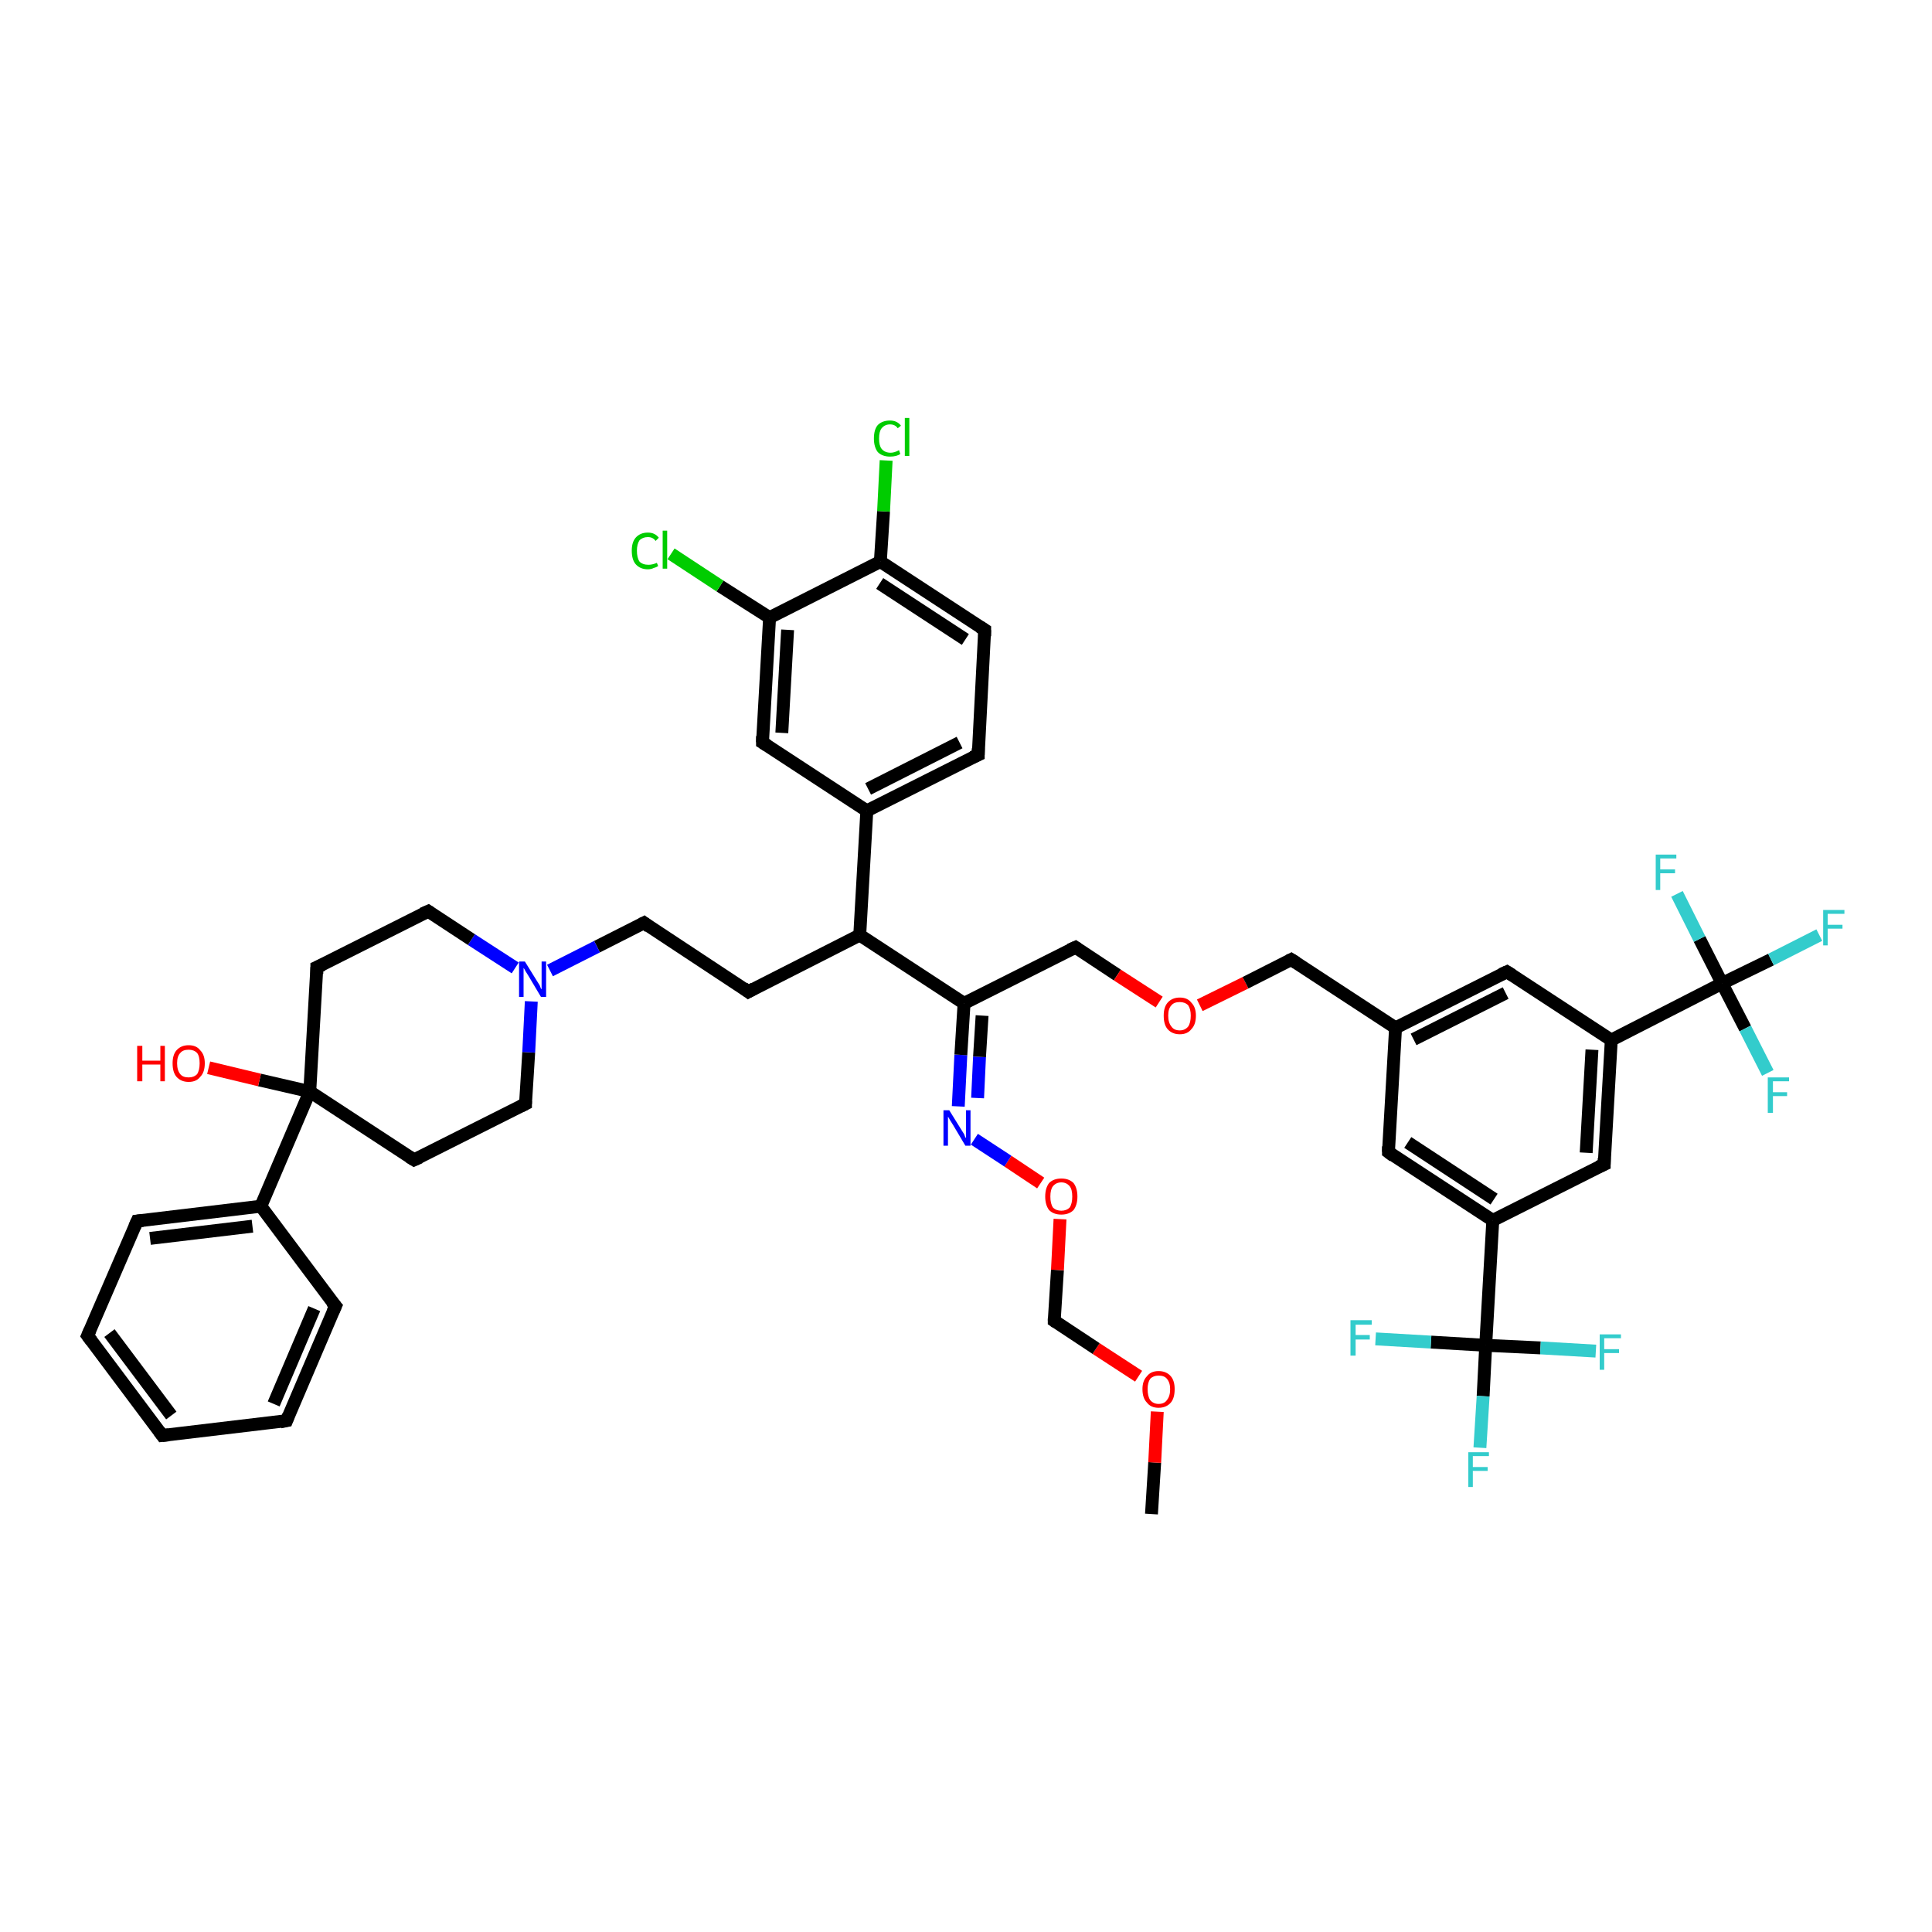 <?xml version='1.0' encoding='iso-8859-1'?>
<svg version='1.1' baseProfile='full'
              xmlns='http://www.w3.org/2000/svg'
                      xmlns:rdkit='http://www.rdkit.org/xml'
                      xmlns:xlink='http://www.w3.org/1999/xlink'
                  xml:space='preserve'
width='300px' height='300px' viewBox='0 0 300 300'>
<!-- END OF HEADER -->
<rect style='opacity:1.0;fill:#FFFFFF;stroke:none' width='300.0' height='300.0' x='0.0' y='0.0'> </rect>
<path class='bond-0 atom-0 atom-1' d='M 178.8,235.1 L 179.3,227.1' style='fill:none;fill-rule:evenodd;stroke:#000000;stroke-width:2.0px;stroke-linecap:butt;stroke-linejoin:miter;stroke-opacity:1' />
<path class='bond-0 atom-0 atom-1' d='M 179.3,227.1 L 179.7,219.2' style='fill:none;fill-rule:evenodd;stroke:#FF0000;stroke-width:2.0px;stroke-linecap:butt;stroke-linejoin:miter;stroke-opacity:1' />
<path class='bond-1 atom-1 atom-2' d='M 176.8,213.7 L 170.2,209.4' style='fill:none;fill-rule:evenodd;stroke:#FF0000;stroke-width:2.0px;stroke-linecap:butt;stroke-linejoin:miter;stroke-opacity:1' />
<path class='bond-1 atom-1 atom-2' d='M 170.2,209.4 L 163.7,205.1' style='fill:none;fill-rule:evenodd;stroke:#000000;stroke-width:2.0px;stroke-linecap:butt;stroke-linejoin:miter;stroke-opacity:1' />
<path class='bond-2 atom-2 atom-3' d='M 163.7,205.1 L 164.2,197.2' style='fill:none;fill-rule:evenodd;stroke:#000000;stroke-width:2.0px;stroke-linecap:butt;stroke-linejoin:miter;stroke-opacity:1' />
<path class='bond-2 atom-2 atom-3' d='M 164.2,197.2 L 164.6,189.3' style='fill:none;fill-rule:evenodd;stroke:#FF0000;stroke-width:2.0px;stroke-linecap:butt;stroke-linejoin:miter;stroke-opacity:1' />
<path class='bond-3 atom-3 atom-4' d='M 161.6,183.7 L 156.5,180.3' style='fill:none;fill-rule:evenodd;stroke:#FF0000;stroke-width:2.0px;stroke-linecap:butt;stroke-linejoin:miter;stroke-opacity:1' />
<path class='bond-3 atom-3 atom-4' d='M 156.5,180.3 L 151.3,176.9' style='fill:none;fill-rule:evenodd;stroke:#0000FF;stroke-width:2.0px;stroke-linecap:butt;stroke-linejoin:miter;stroke-opacity:1' />
<path class='bond-4 atom-4 atom-5' d='M 148.8,171.8 L 149.2,163.8' style='fill:none;fill-rule:evenodd;stroke:#0000FF;stroke-width:2.0px;stroke-linecap:butt;stroke-linejoin:miter;stroke-opacity:1' />
<path class='bond-4 atom-4 atom-5' d='M 149.2,163.8 L 149.7,155.8' style='fill:none;fill-rule:evenodd;stroke:#000000;stroke-width:2.0px;stroke-linecap:butt;stroke-linejoin:miter;stroke-opacity:1' />
<path class='bond-4 atom-4 atom-5' d='M 151.8,170.5 L 152.1,164.1' style='fill:none;fill-rule:evenodd;stroke:#0000FF;stroke-width:2.0px;stroke-linecap:butt;stroke-linejoin:miter;stroke-opacity:1' />
<path class='bond-4 atom-4 atom-5' d='M 152.1,164.1 L 152.5,157.7' style='fill:none;fill-rule:evenodd;stroke:#000000;stroke-width:2.0px;stroke-linecap:butt;stroke-linejoin:miter;stroke-opacity:1' />
<path class='bond-5 atom-5 atom-6' d='M 149.7,155.8 L 167.0,147.1' style='fill:none;fill-rule:evenodd;stroke:#000000;stroke-width:2.0px;stroke-linecap:butt;stroke-linejoin:miter;stroke-opacity:1' />
<path class='bond-6 atom-6 atom-7' d='M 167.0,147.1 L 173.5,151.4' style='fill:none;fill-rule:evenodd;stroke:#000000;stroke-width:2.0px;stroke-linecap:butt;stroke-linejoin:miter;stroke-opacity:1' />
<path class='bond-6 atom-6 atom-7' d='M 173.5,151.4 L 180.0,155.6' style='fill:none;fill-rule:evenodd;stroke:#FF0000;stroke-width:2.0px;stroke-linecap:butt;stroke-linejoin:miter;stroke-opacity:1' />
<path class='bond-7 atom-7 atom-8' d='M 186.3,156.1 L 193.4,152.6' style='fill:none;fill-rule:evenodd;stroke:#FF0000;stroke-width:2.0px;stroke-linecap:butt;stroke-linejoin:miter;stroke-opacity:1' />
<path class='bond-7 atom-7 atom-8' d='M 193.4,152.6 L 200.5,149.0' style='fill:none;fill-rule:evenodd;stroke:#000000;stroke-width:2.0px;stroke-linecap:butt;stroke-linejoin:miter;stroke-opacity:1' />
<path class='bond-8 atom-8 atom-9' d='M 200.5,149.0 L 216.7,159.6' style='fill:none;fill-rule:evenodd;stroke:#000000;stroke-width:2.0px;stroke-linecap:butt;stroke-linejoin:miter;stroke-opacity:1' />
<path class='bond-9 atom-9 atom-10' d='M 216.7,159.6 L 234.0,150.9' style='fill:none;fill-rule:evenodd;stroke:#000000;stroke-width:2.0px;stroke-linecap:butt;stroke-linejoin:miter;stroke-opacity:1' />
<path class='bond-9 atom-9 atom-10' d='M 219.5,161.4 L 233.8,154.2' style='fill:none;fill-rule:evenodd;stroke:#000000;stroke-width:2.0px;stroke-linecap:butt;stroke-linejoin:miter;stroke-opacity:1' />
<path class='bond-10 atom-10 atom-11' d='M 234.0,150.9 L 250.2,161.5' style='fill:none;fill-rule:evenodd;stroke:#000000;stroke-width:2.0px;stroke-linecap:butt;stroke-linejoin:miter;stroke-opacity:1' />
<path class='bond-11 atom-11 atom-12' d='M 250.2,161.5 L 249.1,180.8' style='fill:none;fill-rule:evenodd;stroke:#000000;stroke-width:2.0px;stroke-linecap:butt;stroke-linejoin:miter;stroke-opacity:1' />
<path class='bond-11 atom-11 atom-12' d='M 247.2,163.0 L 246.3,179.0' style='fill:none;fill-rule:evenodd;stroke:#000000;stroke-width:2.0px;stroke-linecap:butt;stroke-linejoin:miter;stroke-opacity:1' />
<path class='bond-12 atom-12 atom-13' d='M 249.1,180.8 L 231.8,189.5' style='fill:none;fill-rule:evenodd;stroke:#000000;stroke-width:2.0px;stroke-linecap:butt;stroke-linejoin:miter;stroke-opacity:1' />
<path class='bond-13 atom-13 atom-14' d='M 231.8,189.5 L 215.6,178.9' style='fill:none;fill-rule:evenodd;stroke:#000000;stroke-width:2.0px;stroke-linecap:butt;stroke-linejoin:miter;stroke-opacity:1' />
<path class='bond-13 atom-13 atom-14' d='M 232.0,186.2 L 218.6,177.4' style='fill:none;fill-rule:evenodd;stroke:#000000;stroke-width:2.0px;stroke-linecap:butt;stroke-linejoin:miter;stroke-opacity:1' />
<path class='bond-14 atom-13 atom-15' d='M 231.8,189.5 L 230.7,208.9' style='fill:none;fill-rule:evenodd;stroke:#000000;stroke-width:2.0px;stroke-linecap:butt;stroke-linejoin:miter;stroke-opacity:1' />
<path class='bond-15 atom-15 atom-16' d='M 230.7,208.9 L 230.3,216.8' style='fill:none;fill-rule:evenodd;stroke:#000000;stroke-width:2.0px;stroke-linecap:butt;stroke-linejoin:miter;stroke-opacity:1' />
<path class='bond-15 atom-15 atom-16' d='M 230.3,216.8 L 229.8,224.8' style='fill:none;fill-rule:evenodd;stroke:#33CCCC;stroke-width:2.0px;stroke-linecap:butt;stroke-linejoin:miter;stroke-opacity:1' />
<path class='bond-16 atom-15 atom-17' d='M 230.7,208.9 L 239.2,209.3' style='fill:none;fill-rule:evenodd;stroke:#000000;stroke-width:2.0px;stroke-linecap:butt;stroke-linejoin:miter;stroke-opacity:1' />
<path class='bond-16 atom-15 atom-17' d='M 239.2,209.3 L 247.8,209.8' style='fill:none;fill-rule:evenodd;stroke:#33CCCC;stroke-width:2.0px;stroke-linecap:butt;stroke-linejoin:miter;stroke-opacity:1' />
<path class='bond-17 atom-15 atom-18' d='M 230.7,208.9 L 222.2,208.4' style='fill:none;fill-rule:evenodd;stroke:#000000;stroke-width:2.0px;stroke-linecap:butt;stroke-linejoin:miter;stroke-opacity:1' />
<path class='bond-17 atom-15 atom-18' d='M 222.2,208.4 L 213.6,207.9' style='fill:none;fill-rule:evenodd;stroke:#33CCCC;stroke-width:2.0px;stroke-linecap:butt;stroke-linejoin:miter;stroke-opacity:1' />
<path class='bond-18 atom-11 atom-19' d='M 250.2,161.5 L 267.4,152.7' style='fill:none;fill-rule:evenodd;stroke:#000000;stroke-width:2.0px;stroke-linecap:butt;stroke-linejoin:miter;stroke-opacity:1' />
<path class='bond-19 atom-19 atom-20' d='M 267.4,152.7 L 275.0,149.0' style='fill:none;fill-rule:evenodd;stroke:#000000;stroke-width:2.0px;stroke-linecap:butt;stroke-linejoin:miter;stroke-opacity:1' />
<path class='bond-19 atom-19 atom-20' d='M 275.0,149.0 L 282.5,145.2' style='fill:none;fill-rule:evenodd;stroke:#33CCCC;stroke-width:2.0px;stroke-linecap:butt;stroke-linejoin:miter;stroke-opacity:1' />
<path class='bond-20 atom-19 atom-21' d='M 267.4,152.7 L 263.9,145.8' style='fill:none;fill-rule:evenodd;stroke:#000000;stroke-width:2.0px;stroke-linecap:butt;stroke-linejoin:miter;stroke-opacity:1' />
<path class='bond-20 atom-19 atom-21' d='M 263.9,145.8 L 260.4,138.8' style='fill:none;fill-rule:evenodd;stroke:#33CCCC;stroke-width:2.0px;stroke-linecap:butt;stroke-linejoin:miter;stroke-opacity:1' />
<path class='bond-21 atom-19 atom-22' d='M 267.4,152.7 L 271.0,159.7' style='fill:none;fill-rule:evenodd;stroke:#000000;stroke-width:2.0px;stroke-linecap:butt;stroke-linejoin:miter;stroke-opacity:1' />
<path class='bond-21 atom-19 atom-22' d='M 271.0,159.7 L 274.5,166.6' style='fill:none;fill-rule:evenodd;stroke:#33CCCC;stroke-width:2.0px;stroke-linecap:butt;stroke-linejoin:miter;stroke-opacity:1' />
<path class='bond-22 atom-5 atom-23' d='M 149.7,155.8 L 133.5,145.2' style='fill:none;fill-rule:evenodd;stroke:#000000;stroke-width:2.0px;stroke-linecap:butt;stroke-linejoin:miter;stroke-opacity:1' />
<path class='bond-23 atom-23 atom-24' d='M 133.5,145.2 L 116.2,154.0' style='fill:none;fill-rule:evenodd;stroke:#000000;stroke-width:2.0px;stroke-linecap:butt;stroke-linejoin:miter;stroke-opacity:1' />
<path class='bond-24 atom-24 atom-25' d='M 116.2,154.0 L 100.0,143.3' style='fill:none;fill-rule:evenodd;stroke:#000000;stroke-width:2.0px;stroke-linecap:butt;stroke-linejoin:miter;stroke-opacity:1' />
<path class='bond-25 atom-25 atom-26' d='M 100.0,143.3 L 92.7,147.0' style='fill:none;fill-rule:evenodd;stroke:#000000;stroke-width:2.0px;stroke-linecap:butt;stroke-linejoin:miter;stroke-opacity:1' />
<path class='bond-25 atom-25 atom-26' d='M 92.7,147.0 L 85.4,150.7' style='fill:none;fill-rule:evenodd;stroke:#0000FF;stroke-width:2.0px;stroke-linecap:butt;stroke-linejoin:miter;stroke-opacity:1' />
<path class='bond-26 atom-26 atom-27' d='M 80.0,150.3 L 73.2,145.9' style='fill:none;fill-rule:evenodd;stroke:#0000FF;stroke-width:2.0px;stroke-linecap:butt;stroke-linejoin:miter;stroke-opacity:1' />
<path class='bond-26 atom-26 atom-27' d='M 73.2,145.9 L 66.5,141.5' style='fill:none;fill-rule:evenodd;stroke:#000000;stroke-width:2.0px;stroke-linecap:butt;stroke-linejoin:miter;stroke-opacity:1' />
<path class='bond-27 atom-27 atom-28' d='M 66.5,141.5 L 49.2,150.2' style='fill:none;fill-rule:evenodd;stroke:#000000;stroke-width:2.0px;stroke-linecap:butt;stroke-linejoin:miter;stroke-opacity:1' />
<path class='bond-28 atom-28 atom-29' d='M 49.2,150.2 L 48.1,169.5' style='fill:none;fill-rule:evenodd;stroke:#000000;stroke-width:2.0px;stroke-linecap:butt;stroke-linejoin:miter;stroke-opacity:1' />
<path class='bond-29 atom-29 atom-30' d='M 48.1,169.5 L 40.3,167.7' style='fill:none;fill-rule:evenodd;stroke:#000000;stroke-width:2.0px;stroke-linecap:butt;stroke-linejoin:miter;stroke-opacity:1' />
<path class='bond-29 atom-29 atom-30' d='M 40.3,167.7 L 32.4,165.8' style='fill:none;fill-rule:evenodd;stroke:#FF0000;stroke-width:2.0px;stroke-linecap:butt;stroke-linejoin:miter;stroke-opacity:1' />
<path class='bond-30 atom-29 atom-31' d='M 48.1,169.5 L 64.3,180.1' style='fill:none;fill-rule:evenodd;stroke:#000000;stroke-width:2.0px;stroke-linecap:butt;stroke-linejoin:miter;stroke-opacity:1' />
<path class='bond-31 atom-31 atom-32' d='M 64.3,180.1 L 81.6,171.4' style='fill:none;fill-rule:evenodd;stroke:#000000;stroke-width:2.0px;stroke-linecap:butt;stroke-linejoin:miter;stroke-opacity:1' />
<path class='bond-32 atom-29 atom-33' d='M 48.1,169.5 L 40.5,187.3' style='fill:none;fill-rule:evenodd;stroke:#000000;stroke-width:2.0px;stroke-linecap:butt;stroke-linejoin:miter;stroke-opacity:1' />
<path class='bond-33 atom-33 atom-34' d='M 40.5,187.3 L 21.3,189.6' style='fill:none;fill-rule:evenodd;stroke:#000000;stroke-width:2.0px;stroke-linecap:butt;stroke-linejoin:miter;stroke-opacity:1' />
<path class='bond-33 atom-33 atom-34' d='M 39.2,190.4 L 23.3,192.3' style='fill:none;fill-rule:evenodd;stroke:#000000;stroke-width:2.0px;stroke-linecap:butt;stroke-linejoin:miter;stroke-opacity:1' />
<path class='bond-34 atom-34 atom-35' d='M 21.3,189.6 L 13.6,207.4' style='fill:none;fill-rule:evenodd;stroke:#000000;stroke-width:2.0px;stroke-linecap:butt;stroke-linejoin:miter;stroke-opacity:1' />
<path class='bond-35 atom-35 atom-36' d='M 13.6,207.4 L 25.2,222.9' style='fill:none;fill-rule:evenodd;stroke:#000000;stroke-width:2.0px;stroke-linecap:butt;stroke-linejoin:miter;stroke-opacity:1' />
<path class='bond-35 atom-35 atom-36' d='M 17.0,207.0 L 26.6,219.8' style='fill:none;fill-rule:evenodd;stroke:#000000;stroke-width:2.0px;stroke-linecap:butt;stroke-linejoin:miter;stroke-opacity:1' />
<path class='bond-36 atom-36 atom-37' d='M 25.2,222.9 L 44.5,220.6' style='fill:none;fill-rule:evenodd;stroke:#000000;stroke-width:2.0px;stroke-linecap:butt;stroke-linejoin:miter;stroke-opacity:1' />
<path class='bond-37 atom-37 atom-38' d='M 44.5,220.6 L 52.1,202.8' style='fill:none;fill-rule:evenodd;stroke:#000000;stroke-width:2.0px;stroke-linecap:butt;stroke-linejoin:miter;stroke-opacity:1' />
<path class='bond-37 atom-37 atom-38' d='M 42.5,218.0 L 48.8,203.2' style='fill:none;fill-rule:evenodd;stroke:#000000;stroke-width:2.0px;stroke-linecap:butt;stroke-linejoin:miter;stroke-opacity:1' />
<path class='bond-38 atom-23 atom-39' d='M 133.5,145.2 L 134.6,125.9' style='fill:none;fill-rule:evenodd;stroke:#000000;stroke-width:2.0px;stroke-linecap:butt;stroke-linejoin:miter;stroke-opacity:1' />
<path class='bond-39 atom-39 atom-40' d='M 134.6,125.9 L 151.9,117.2' style='fill:none;fill-rule:evenodd;stroke:#000000;stroke-width:2.0px;stroke-linecap:butt;stroke-linejoin:miter;stroke-opacity:1' />
<path class='bond-39 atom-39 atom-40' d='M 134.8,122.5 L 149.0,115.3' style='fill:none;fill-rule:evenodd;stroke:#000000;stroke-width:2.0px;stroke-linecap:butt;stroke-linejoin:miter;stroke-opacity:1' />
<path class='bond-40 atom-40 atom-41' d='M 151.9,117.2 L 152.9,97.8' style='fill:none;fill-rule:evenodd;stroke:#000000;stroke-width:2.0px;stroke-linecap:butt;stroke-linejoin:miter;stroke-opacity:1' />
<path class='bond-41 atom-41 atom-42' d='M 152.9,97.8 L 136.7,87.2' style='fill:none;fill-rule:evenodd;stroke:#000000;stroke-width:2.0px;stroke-linecap:butt;stroke-linejoin:miter;stroke-opacity:1' />
<path class='bond-41 atom-41 atom-42' d='M 149.9,99.3 L 136.6,90.6' style='fill:none;fill-rule:evenodd;stroke:#000000;stroke-width:2.0px;stroke-linecap:butt;stroke-linejoin:miter;stroke-opacity:1' />
<path class='bond-42 atom-42 atom-43' d='M 136.7,87.2 L 137.2,79.4' style='fill:none;fill-rule:evenodd;stroke:#000000;stroke-width:2.0px;stroke-linecap:butt;stroke-linejoin:miter;stroke-opacity:1' />
<path class='bond-42 atom-42 atom-43' d='M 137.2,79.4 L 137.6,71.5' style='fill:none;fill-rule:evenodd;stroke:#00CC00;stroke-width:2.0px;stroke-linecap:butt;stroke-linejoin:miter;stroke-opacity:1' />
<path class='bond-43 atom-42 atom-44' d='M 136.7,87.2 L 119.5,95.9' style='fill:none;fill-rule:evenodd;stroke:#000000;stroke-width:2.0px;stroke-linecap:butt;stroke-linejoin:miter;stroke-opacity:1' />
<path class='bond-44 atom-44 atom-45' d='M 119.5,95.9 L 111.8,91.0' style='fill:none;fill-rule:evenodd;stroke:#000000;stroke-width:2.0px;stroke-linecap:butt;stroke-linejoin:miter;stroke-opacity:1' />
<path class='bond-44 atom-44 atom-45' d='M 111.8,91.0 L 104.2,86.0' style='fill:none;fill-rule:evenodd;stroke:#00CC00;stroke-width:2.0px;stroke-linecap:butt;stroke-linejoin:miter;stroke-opacity:1' />
<path class='bond-45 atom-44 atom-46' d='M 119.5,95.9 L 118.4,115.3' style='fill:none;fill-rule:evenodd;stroke:#000000;stroke-width:2.0px;stroke-linecap:butt;stroke-linejoin:miter;stroke-opacity:1' />
<path class='bond-45 atom-44 atom-46' d='M 122.3,97.8 L 121.4,113.8' style='fill:none;fill-rule:evenodd;stroke:#000000;stroke-width:2.0px;stroke-linecap:butt;stroke-linejoin:miter;stroke-opacity:1' />
<path class='bond-46 atom-14 atom-9' d='M 215.6,178.9 L 216.7,159.6' style='fill:none;fill-rule:evenodd;stroke:#000000;stroke-width:2.0px;stroke-linecap:butt;stroke-linejoin:miter;stroke-opacity:1' />
<path class='bond-47 atom-32 atom-26' d='M 81.6,171.4 L 82.1,163.4' style='fill:none;fill-rule:evenodd;stroke:#000000;stroke-width:2.0px;stroke-linecap:butt;stroke-linejoin:miter;stroke-opacity:1' />
<path class='bond-47 atom-32 atom-26' d='M 82.1,163.4 L 82.5,155.5' style='fill:none;fill-rule:evenodd;stroke:#0000FF;stroke-width:2.0px;stroke-linecap:butt;stroke-linejoin:miter;stroke-opacity:1' />
<path class='bond-48 atom-38 atom-33' d='M 52.1,202.8 L 40.5,187.3' style='fill:none;fill-rule:evenodd;stroke:#000000;stroke-width:2.0px;stroke-linecap:butt;stroke-linejoin:miter;stroke-opacity:1' />
<path class='bond-49 atom-46 atom-39' d='M 118.4,115.3 L 134.6,125.9' style='fill:none;fill-rule:evenodd;stroke:#000000;stroke-width:2.0px;stroke-linecap:butt;stroke-linejoin:miter;stroke-opacity:1' />
<path d='M 164.0,205.3 L 163.7,205.1 L 163.7,204.7' style='fill:none;stroke:#000000;stroke-width:2.0px;stroke-linecap:butt;stroke-linejoin:miter;stroke-opacity:1;' />
<path d='M 166.1,147.5 L 167.0,147.1 L 167.3,147.3' style='fill:none;stroke:#000000;stroke-width:2.0px;stroke-linecap:butt;stroke-linejoin:miter;stroke-opacity:1;' />
<path d='M 200.1,149.2 L 200.5,149.0 L 201.3,149.5' style='fill:none;stroke:#000000;stroke-width:2.0px;stroke-linecap:butt;stroke-linejoin:miter;stroke-opacity:1;' />
<path d='M 233.1,151.3 L 234.0,150.9 L 234.8,151.4' style='fill:none;stroke:#000000;stroke-width:2.0px;stroke-linecap:butt;stroke-linejoin:miter;stroke-opacity:1;' />
<path d='M 249.1,179.8 L 249.1,180.8 L 248.2,181.2' style='fill:none;stroke:#000000;stroke-width:2.0px;stroke-linecap:butt;stroke-linejoin:miter;stroke-opacity:1;' />
<path d='M 216.4,179.5 L 215.6,178.9 L 215.6,178.0' style='fill:none;stroke:#000000;stroke-width:2.0px;stroke-linecap:butt;stroke-linejoin:miter;stroke-opacity:1;' />
<path d='M 117.1,153.5 L 116.2,154.0 L 115.4,153.4' style='fill:none;stroke:#000000;stroke-width:2.0px;stroke-linecap:butt;stroke-linejoin:miter;stroke-opacity:1;' />
<path d='M 100.8,143.9 L 100.0,143.3 L 99.6,143.5' style='fill:none;stroke:#000000;stroke-width:2.0px;stroke-linecap:butt;stroke-linejoin:miter;stroke-opacity:1;' />
<path d='M 66.8,141.7 L 66.5,141.5 L 65.6,141.9' style='fill:none;stroke:#000000;stroke-width:2.0px;stroke-linecap:butt;stroke-linejoin:miter;stroke-opacity:1;' />
<path d='M 50.1,149.8 L 49.2,150.2 L 49.2,151.2' style='fill:none;stroke:#000000;stroke-width:2.0px;stroke-linecap:butt;stroke-linejoin:miter;stroke-opacity:1;' />
<path d='M 63.5,179.6 L 64.3,180.1 L 65.2,179.7' style='fill:none;stroke:#000000;stroke-width:2.0px;stroke-linecap:butt;stroke-linejoin:miter;stroke-opacity:1;' />
<path d='M 80.8,171.8 L 81.6,171.4 L 81.6,171.0' style='fill:none;stroke:#000000;stroke-width:2.0px;stroke-linecap:butt;stroke-linejoin:miter;stroke-opacity:1;' />
<path d='M 22.2,189.5 L 21.3,189.6 L 20.9,190.5' style='fill:none;stroke:#000000;stroke-width:2.0px;stroke-linecap:butt;stroke-linejoin:miter;stroke-opacity:1;' />
<path d='M 14.0,206.5 L 13.6,207.4 L 14.2,208.2' style='fill:none;stroke:#000000;stroke-width:2.0px;stroke-linecap:butt;stroke-linejoin:miter;stroke-opacity:1;' />
<path d='M 24.7,222.2 L 25.2,222.9 L 26.2,222.8' style='fill:none;stroke:#000000;stroke-width:2.0px;stroke-linecap:butt;stroke-linejoin:miter;stroke-opacity:1;' />
<path d='M 43.5,220.8 L 44.5,220.6 L 44.8,219.8' style='fill:none;stroke:#000000;stroke-width:2.0px;stroke-linecap:butt;stroke-linejoin:miter;stroke-opacity:1;' />
<path d='M 51.7,203.7 L 52.1,202.8 L 51.5,202.1' style='fill:none;stroke:#000000;stroke-width:2.0px;stroke-linecap:butt;stroke-linejoin:miter;stroke-opacity:1;' />
<path d='M 151.0,117.6 L 151.9,117.2 L 151.9,116.2' style='fill:none;stroke:#000000;stroke-width:2.0px;stroke-linecap:butt;stroke-linejoin:miter;stroke-opacity:1;' />
<path d='M 152.9,98.8 L 152.9,97.8 L 152.1,97.3' style='fill:none;stroke:#000000;stroke-width:2.0px;stroke-linecap:butt;stroke-linejoin:miter;stroke-opacity:1;' />
<path d='M 118.4,114.3 L 118.4,115.3 L 119.2,115.8' style='fill:none;stroke:#000000;stroke-width:2.0px;stroke-linecap:butt;stroke-linejoin:miter;stroke-opacity:1;' />
<path class='atom-1' d='M 177.4 215.7
Q 177.4 214.4, 178.1 213.7
Q 178.7 212.9, 179.9 212.9
Q 181.1 212.9, 181.8 213.7
Q 182.4 214.4, 182.4 215.7
Q 182.4 217.1, 181.8 217.8
Q 181.1 218.6, 179.9 218.6
Q 178.7 218.6, 178.1 217.8
Q 177.4 217.1, 177.4 215.7
M 179.9 218.0
Q 180.8 218.0, 181.2 217.4
Q 181.7 216.8, 181.7 215.7
Q 181.7 214.7, 181.2 214.1
Q 180.8 213.6, 179.9 213.6
Q 179.1 213.6, 178.6 214.1
Q 178.2 214.7, 178.2 215.7
Q 178.2 216.8, 178.6 217.4
Q 179.1 218.0, 179.9 218.0
' fill='#FF0000'/>
<path class='atom-3' d='M 162.3 185.8
Q 162.3 184.5, 162.9 183.7
Q 163.6 183.0, 164.8 183.0
Q 166.0 183.0, 166.7 183.7
Q 167.3 184.5, 167.3 185.8
Q 167.3 187.1, 166.7 187.9
Q 166.0 188.6, 164.8 188.6
Q 163.6 188.6, 162.9 187.9
Q 162.3 187.1, 162.3 185.8
M 164.8 188.0
Q 165.6 188.0, 166.1 187.5
Q 166.5 186.9, 166.5 185.8
Q 166.5 184.7, 166.1 184.2
Q 165.6 183.6, 164.8 183.6
Q 164.0 183.6, 163.5 184.2
Q 163.1 184.7, 163.1 185.8
Q 163.1 186.9, 163.5 187.5
Q 164.0 188.0, 164.8 188.0
' fill='#FF0000'/>
<path class='atom-4' d='M 147.4 172.4
L 149.2 175.3
Q 149.4 175.6, 149.7 176.1
Q 149.9 176.7, 150.0 176.7
L 150.0 172.4
L 150.7 172.4
L 150.7 177.9
L 149.9 177.9
L 148.0 174.7
Q 147.8 174.4, 147.5 173.9
Q 147.3 173.5, 147.2 173.4
L 147.2 177.9
L 146.5 177.9
L 146.5 172.4
L 147.4 172.4
' fill='#0000FF'/>
<path class='atom-7' d='M 180.7 157.7
Q 180.7 156.4, 181.3 155.7
Q 182.0 154.9, 183.2 154.9
Q 184.4 154.9, 185.0 155.7
Q 185.7 156.4, 185.7 157.7
Q 185.7 159.1, 185.0 159.8
Q 184.4 160.6, 183.2 160.6
Q 182.0 160.6, 181.3 159.8
Q 180.7 159.1, 180.7 157.7
M 183.2 160.0
Q 184.0 160.0, 184.5 159.4
Q 184.9 158.8, 184.9 157.7
Q 184.9 156.7, 184.5 156.1
Q 184.0 155.6, 183.2 155.6
Q 182.3 155.6, 181.9 156.1
Q 181.4 156.6, 181.4 157.7
Q 181.4 158.8, 181.9 159.4
Q 182.3 160.0, 183.2 160.0
' fill='#FF0000'/>
<path class='atom-16' d='M 228.0 225.5
L 231.2 225.5
L 231.2 226.1
L 228.7 226.1
L 228.7 227.8
L 231.0 227.8
L 231.0 228.4
L 228.7 228.4
L 228.7 230.9
L 228.0 230.9
L 228.0 225.5
' fill='#33CCCC'/>
<path class='atom-17' d='M 248.4 207.2
L 251.7 207.2
L 251.7 207.8
L 249.1 207.8
L 249.1 209.5
L 251.4 209.5
L 251.4 210.1
L 249.1 210.1
L 249.1 212.7
L 248.4 212.7
L 248.4 207.2
' fill='#33CCCC'/>
<path class='atom-18' d='M 209.7 205.0
L 213.0 205.0
L 213.0 205.7
L 210.5 205.7
L 210.5 207.3
L 212.7 207.3
L 212.7 208.0
L 210.5 208.0
L 210.5 210.5
L 209.7 210.5
L 209.7 205.0
' fill='#33CCCC'/>
<path class='atom-20' d='M 283.1 141.3
L 286.4 141.3
L 286.4 141.9
L 283.8 141.9
L 283.8 143.6
L 286.1 143.6
L 286.1 144.2
L 283.8 144.2
L 283.8 146.8
L 283.1 146.8
L 283.1 141.3
' fill='#33CCCC'/>
<path class='atom-21' d='M 257.1 132.7
L 260.3 132.7
L 260.3 133.3
L 257.8 133.3
L 257.8 135.0
L 260.1 135.0
L 260.1 135.6
L 257.8 135.6
L 257.8 138.2
L 257.1 138.2
L 257.1 132.7
' fill='#33CCCC'/>
<path class='atom-22' d='M 274.5 167.3
L 277.8 167.3
L 277.8 167.9
L 275.3 167.9
L 275.3 169.6
L 277.5 169.6
L 277.5 170.2
L 275.3 170.2
L 275.3 172.8
L 274.5 172.8
L 274.5 167.3
' fill='#33CCCC'/>
<path class='atom-26' d='M 81.5 149.3
L 83.3 152.2
Q 83.5 152.5, 83.8 153.0
Q 84.0 153.6, 84.1 153.6
L 84.1 149.3
L 84.8 149.3
L 84.8 154.8
L 84.0 154.8
L 82.1 151.6
Q 81.9 151.3, 81.6 150.8
Q 81.4 150.4, 81.3 150.3
L 81.3 154.8
L 80.6 154.8
L 80.6 149.3
L 81.5 149.3
' fill='#0000FF'/>
<path class='atom-30' d='M 21.3 162.4
L 22.1 162.4
L 22.1 164.7
L 24.9 164.7
L 24.9 162.4
L 25.6 162.4
L 25.6 167.9
L 24.9 167.9
L 24.9 165.3
L 22.1 165.3
L 22.1 167.9
L 21.3 167.9
L 21.3 162.4
' fill='#FF0000'/>
<path class='atom-30' d='M 26.8 165.1
Q 26.8 163.8, 27.4 163.1
Q 28.1 162.3, 29.3 162.3
Q 30.5 162.3, 31.1 163.1
Q 31.8 163.8, 31.8 165.1
Q 31.8 166.5, 31.1 167.2
Q 30.5 168.0, 29.3 168.0
Q 28.1 168.0, 27.4 167.2
Q 26.8 166.5, 26.8 165.1
M 29.3 167.3
Q 30.1 167.3, 30.6 166.8
Q 31.0 166.2, 31.0 165.1
Q 31.0 164.0, 30.6 163.5
Q 30.1 163.0, 29.3 163.0
Q 28.4 163.0, 28.0 163.5
Q 27.5 164.0, 27.5 165.1
Q 27.5 166.2, 28.0 166.8
Q 28.4 167.3, 29.3 167.3
' fill='#FF0000'/>
<path class='atom-43' d='M 135.7 68.1
Q 135.7 66.7, 136.3 66.0
Q 137.0 65.3, 138.2 65.3
Q 139.3 65.3, 139.9 66.1
L 139.4 66.5
Q 139.0 65.9, 138.2 65.9
Q 137.4 65.9, 136.9 66.5
Q 136.5 67.0, 136.5 68.1
Q 136.5 69.2, 136.9 69.7
Q 137.4 70.3, 138.3 70.3
Q 138.9 70.3, 139.6 69.9
L 139.8 70.5
Q 139.5 70.7, 139.1 70.8
Q 138.7 70.9, 138.2 70.9
Q 137.0 70.9, 136.3 70.2
Q 135.7 69.4, 135.7 68.1
' fill='#00CC00'/>
<path class='atom-43' d='M 140.5 64.9
L 141.2 64.9
L 141.2 70.8
L 140.5 70.8
L 140.5 64.9
' fill='#00CC00'/>
<path class='atom-45' d='M 98.1 85.5
Q 98.1 84.2, 98.7 83.5
Q 99.4 82.7, 100.6 82.7
Q 101.7 82.7, 102.3 83.5
L 101.8 84.0
Q 101.4 83.4, 100.6 83.4
Q 99.8 83.4, 99.3 83.9
Q 98.9 84.5, 98.9 85.5
Q 98.9 86.6, 99.3 87.2
Q 99.8 87.7, 100.7 87.7
Q 101.3 87.7, 102.0 87.4
L 102.2 87.9
Q 101.9 88.1, 101.5 88.2
Q 101.1 88.4, 100.6 88.4
Q 99.4 88.4, 98.7 87.6
Q 98.1 86.9, 98.1 85.5
' fill='#00CC00'/>
<path class='atom-45' d='M 102.9 82.4
L 103.6 82.4
L 103.6 88.3
L 102.9 88.3
L 102.9 82.4
' fill='#00CC00'/>
</svg>
